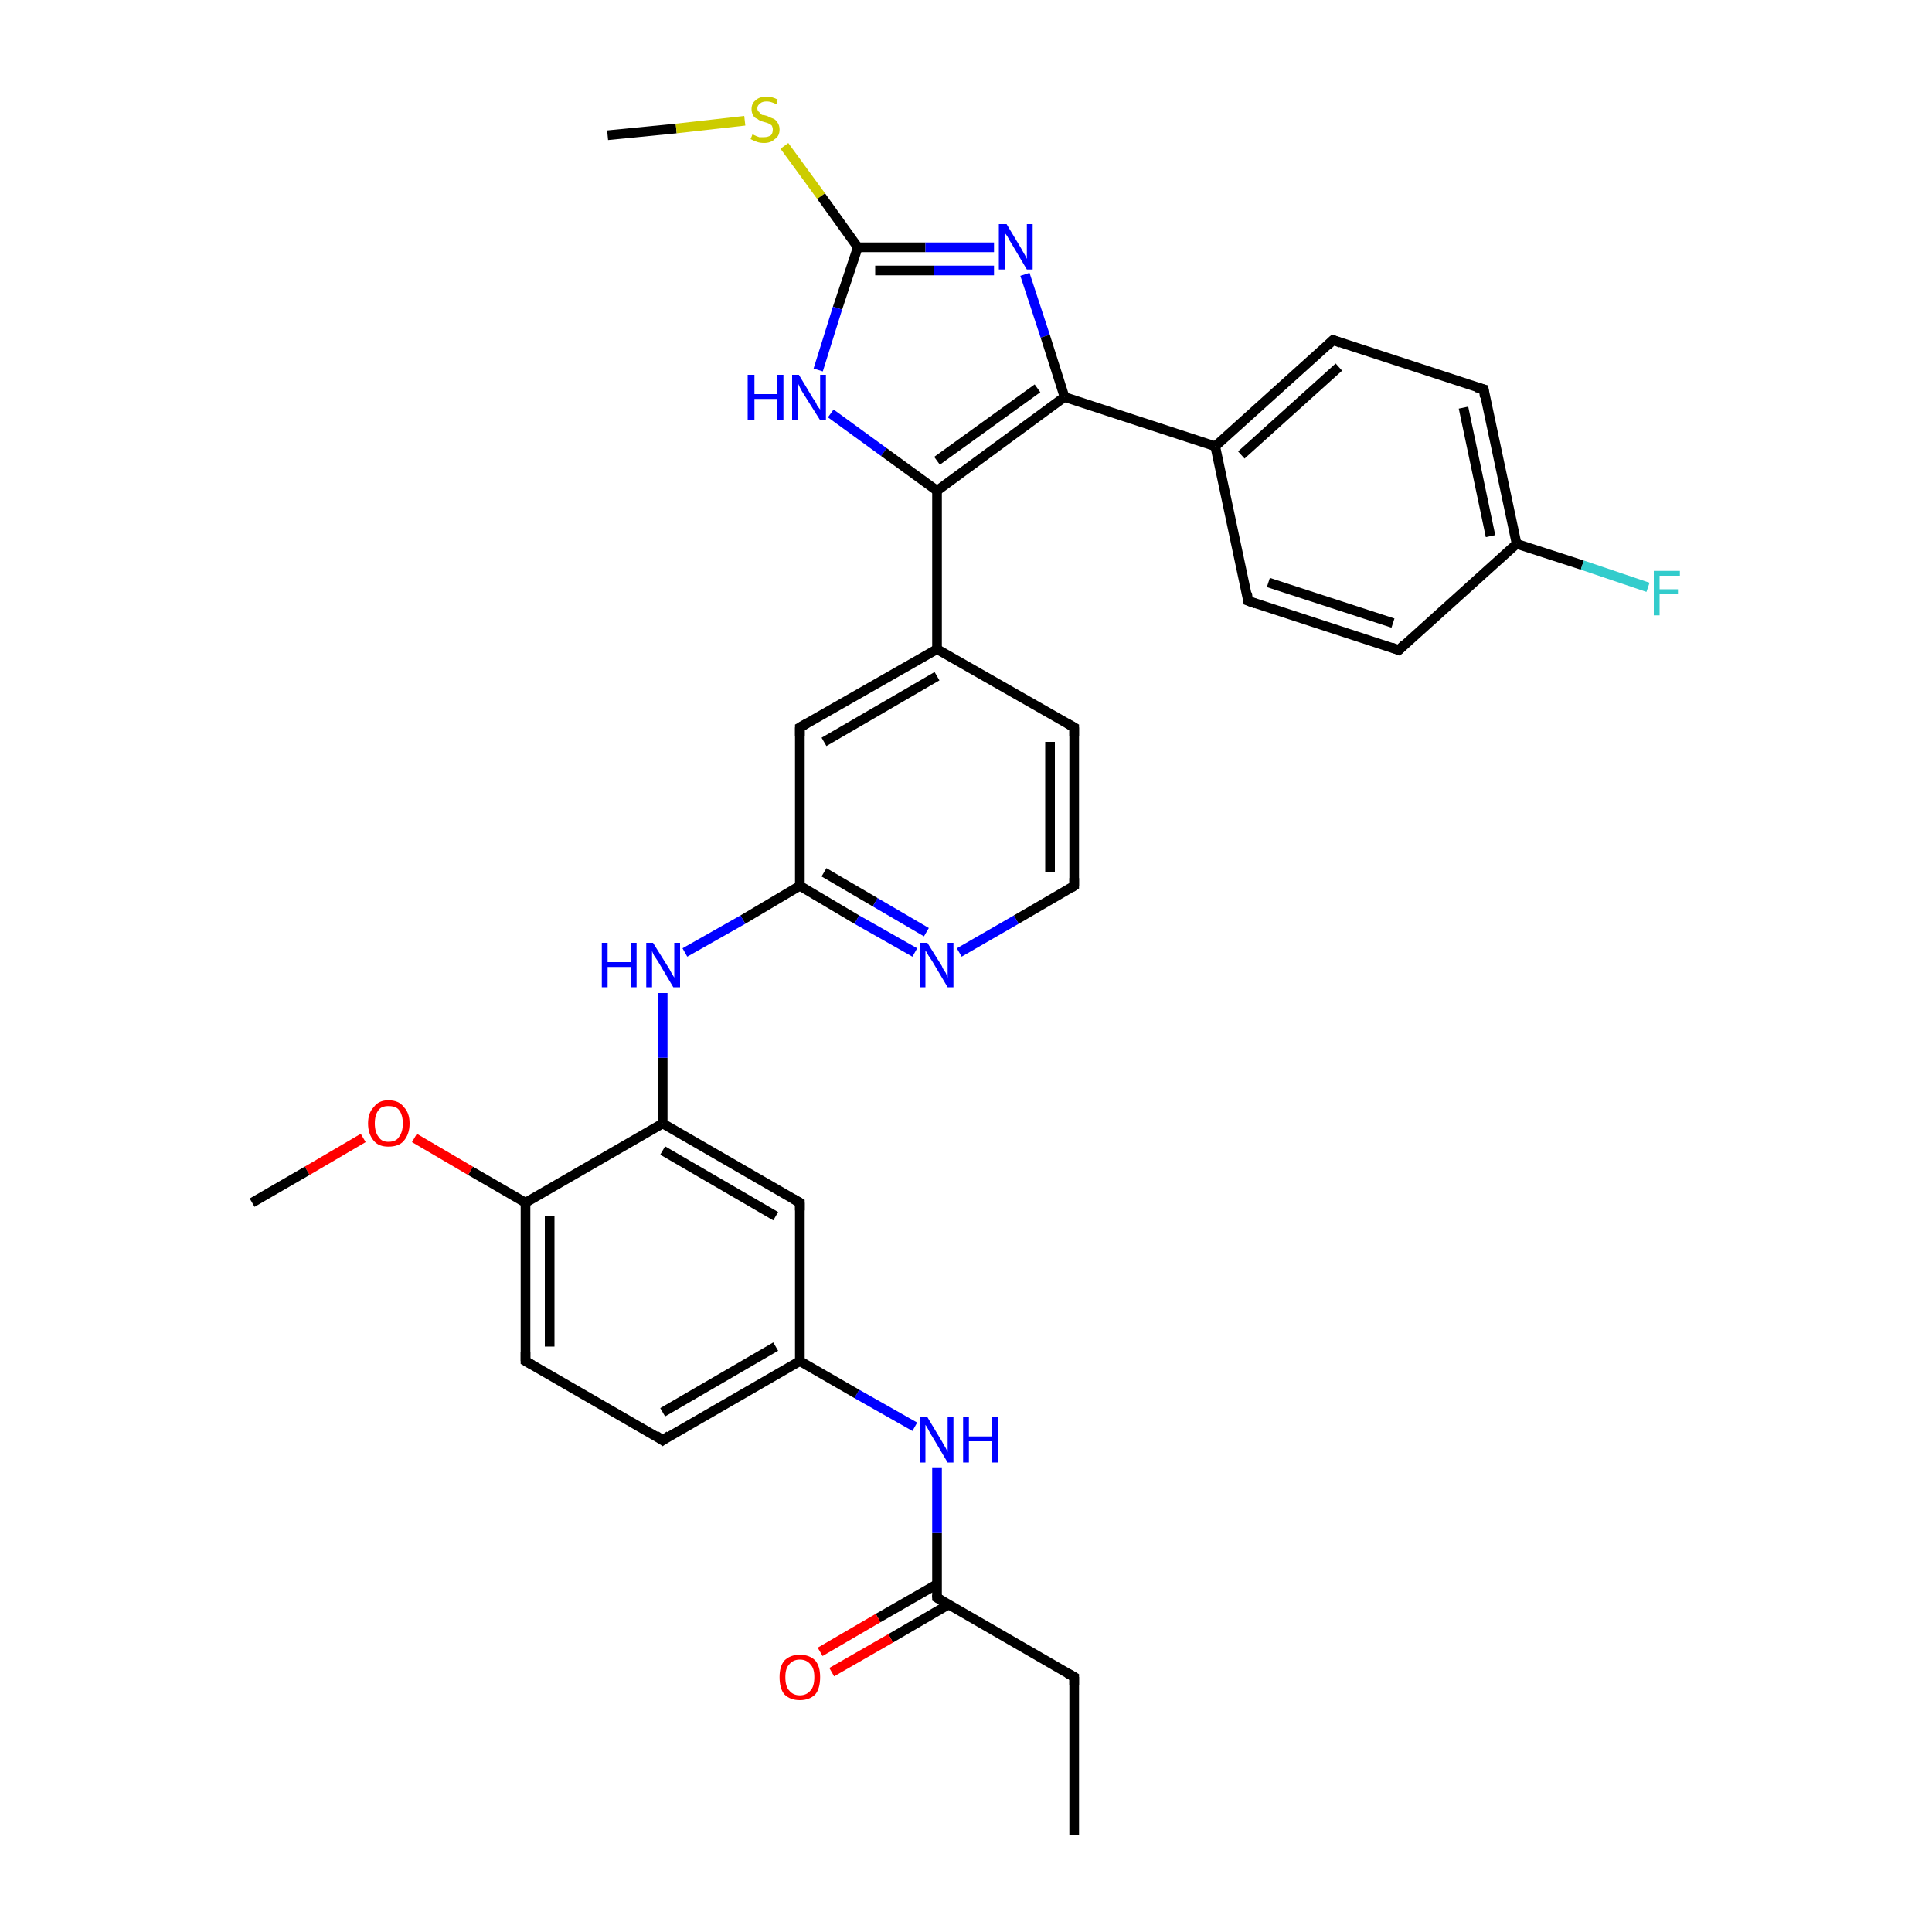 <?xml version='1.0' encoding='iso-8859-1'?>
<svg version='1.1' baseProfile='full'
              xmlns='http://www.w3.org/2000/svg'
                      xmlns:rdkit='http://www.rdkit.org/xml'
                      xmlns:xlink='http://www.w3.org/1999/xlink'
                  xml:space='preserve'
width='200px' height='200px' viewBox='0 0 200 200'>
<!-- END OF HEADER -->
<rect style='opacity:1.0;fill:#FFFFFF;stroke:none' width='200.0' height='200.0' x='0.0' y='0.0'> </rect>
<path class='bond-0 atom-24 atom-23' d='M 111.2,190.0 L 111.2,173.6' style='fill:none;fill-rule:evenodd;stroke:#000000;stroke-width:1.0px;stroke-linecap:butt;stroke-linejoin:miter;stroke-opacity:1' />
<path class='bond-1 atom-23 atom-22' d='M 111.2,173.6 L 97.0,165.4' style='fill:none;fill-rule:evenodd;stroke:#000000;stroke-width:1.0px;stroke-linecap:butt;stroke-linejoin:miter;stroke-opacity:1' />
<path class='bond-2 atom-9 atom-33' d='M 62.9,14.0 L 70.0,13.3' style='fill:none;fill-rule:evenodd;stroke:#000000;stroke-width:1.0px;stroke-linecap:butt;stroke-linejoin:miter;stroke-opacity:1' />
<path class='bond-2 atom-9 atom-33' d='M 70.0,13.3 L 77.1,12.5' style='fill:none;fill-rule:evenodd;stroke:#CCCC00;stroke-width:1.0px;stroke-linecap:butt;stroke-linejoin:miter;stroke-opacity:1' />
<path class='bond-3 atom-33 atom-3' d='M 81.2,15.1 L 85.0,20.3' style='fill:none;fill-rule:evenodd;stroke:#CCCC00;stroke-width:1.0px;stroke-linecap:butt;stroke-linejoin:miter;stroke-opacity:1' />
<path class='bond-3 atom-33 atom-3' d='M 85.0,20.3 L 88.8,25.6' style='fill:none;fill-rule:evenodd;stroke:#000000;stroke-width:1.0px;stroke-linecap:butt;stroke-linejoin:miter;stroke-opacity:1' />
<path class='bond-4 atom-22 atom-32' d='M 97.0,164.0 L 90.9,167.5' style='fill:none;fill-rule:evenodd;stroke:#000000;stroke-width:1.0px;stroke-linecap:butt;stroke-linejoin:miter;stroke-opacity:1' />
<path class='bond-4 atom-22 atom-32' d='M 90.9,167.5 L 84.9,171.0' style='fill:none;fill-rule:evenodd;stroke:#FF0000;stroke-width:1.0px;stroke-linecap:butt;stroke-linejoin:miter;stroke-opacity:1' />
<path class='bond-4 atom-22 atom-32' d='M 98.2,166.1 L 92.2,169.6' style='fill:none;fill-rule:evenodd;stroke:#000000;stroke-width:1.0px;stroke-linecap:butt;stroke-linejoin:miter;stroke-opacity:1' />
<path class='bond-4 atom-22 atom-32' d='M 92.2,169.6 L 86.1,173.1' style='fill:none;fill-rule:evenodd;stroke:#FF0000;stroke-width:1.0px;stroke-linecap:butt;stroke-linejoin:miter;stroke-opacity:1' />
<path class='bond-5 atom-22 atom-30' d='M 97.0,165.4 L 97.0,158.7' style='fill:none;fill-rule:evenodd;stroke:#000000;stroke-width:1.0px;stroke-linecap:butt;stroke-linejoin:miter;stroke-opacity:1' />
<path class='bond-5 atom-22 atom-30' d='M 97.0,158.7 L 97.0,151.9' style='fill:none;fill-rule:evenodd;stroke:#0000FF;stroke-width:1.0px;stroke-linecap:butt;stroke-linejoin:miter;stroke-opacity:1' />
<path class='bond-6 atom-30 atom-19' d='M 94.7,147.7 L 88.7,144.3' style='fill:none;fill-rule:evenodd;stroke:#0000FF;stroke-width:1.0px;stroke-linecap:butt;stroke-linejoin:miter;stroke-opacity:1' />
<path class='bond-6 atom-30 atom-19' d='M 88.7,144.3 L 82.8,140.9' style='fill:none;fill-rule:evenodd;stroke:#000000;stroke-width:1.0px;stroke-linecap:butt;stroke-linejoin:miter;stroke-opacity:1' />
<path class='bond-7 atom-3 atom-27' d='M 88.8,25.6 L 95.8,25.6' style='fill:none;fill-rule:evenodd;stroke:#000000;stroke-width:1.0px;stroke-linecap:butt;stroke-linejoin:miter;stroke-opacity:1' />
<path class='bond-7 atom-3 atom-27' d='M 95.8,25.6 L 102.9,25.6' style='fill:none;fill-rule:evenodd;stroke:#0000FF;stroke-width:1.0px;stroke-linecap:butt;stroke-linejoin:miter;stroke-opacity:1' />
<path class='bond-7 atom-3 atom-27' d='M 90.6,28.0 L 96.7,28.0' style='fill:none;fill-rule:evenodd;stroke:#000000;stroke-width:1.0px;stroke-linecap:butt;stroke-linejoin:miter;stroke-opacity:1' />
<path class='bond-7 atom-3 atom-27' d='M 96.7,28.0 L 102.9,28.0' style='fill:none;fill-rule:evenodd;stroke:#0000FF;stroke-width:1.0px;stroke-linecap:butt;stroke-linejoin:miter;stroke-opacity:1' />
<path class='bond-8 atom-3 atom-26' d='M 88.8,25.6 L 86.7,31.9' style='fill:none;fill-rule:evenodd;stroke:#000000;stroke-width:1.0px;stroke-linecap:butt;stroke-linejoin:miter;stroke-opacity:1' />
<path class='bond-8 atom-3 atom-26' d='M 86.7,31.9 L 84.7,38.3' style='fill:none;fill-rule:evenodd;stroke:#0000FF;stroke-width:1.0px;stroke-linecap:butt;stroke-linejoin:miter;stroke-opacity:1' />
<path class='bond-9 atom-27 atom-7' d='M 106.1,28.4 L 108.2,34.8' style='fill:none;fill-rule:evenodd;stroke:#0000FF;stroke-width:1.0px;stroke-linecap:butt;stroke-linejoin:miter;stroke-opacity:1' />
<path class='bond-9 atom-27 atom-7' d='M 108.2,34.8 L 110.2,41.1' style='fill:none;fill-rule:evenodd;stroke:#000000;stroke-width:1.0px;stroke-linecap:butt;stroke-linejoin:miter;stroke-opacity:1' />
<path class='bond-10 atom-26 atom-8' d='M 86.0,42.8 L 91.5,46.8' style='fill:none;fill-rule:evenodd;stroke:#0000FF;stroke-width:1.0px;stroke-linecap:butt;stroke-linejoin:miter;stroke-opacity:1' />
<path class='bond-10 atom-26 atom-8' d='M 91.5,46.8 L 97.0,50.8' style='fill:none;fill-rule:evenodd;stroke:#000000;stroke-width:1.0px;stroke-linecap:butt;stroke-linejoin:miter;stroke-opacity:1' />
<path class='bond-11 atom-19 atom-15' d='M 82.8,140.9 L 68.6,149.1' style='fill:none;fill-rule:evenodd;stroke:#000000;stroke-width:1.0px;stroke-linecap:butt;stroke-linejoin:miter;stroke-opacity:1' />
<path class='bond-11 atom-19 atom-15' d='M 80.3,139.4 L 68.6,146.2' style='fill:none;fill-rule:evenodd;stroke:#000000;stroke-width:1.0px;stroke-linecap:butt;stroke-linejoin:miter;stroke-opacity:1' />
<path class='bond-12 atom-19 atom-21' d='M 82.8,140.9 L 82.8,124.5' style='fill:none;fill-rule:evenodd;stroke:#000000;stroke-width:1.0px;stroke-linecap:butt;stroke-linejoin:miter;stroke-opacity:1' />
<path class='bond-13 atom-15 atom-16' d='M 68.6,149.1 L 54.4,140.9' style='fill:none;fill-rule:evenodd;stroke:#000000;stroke-width:1.0px;stroke-linecap:butt;stroke-linejoin:miter;stroke-opacity:1' />
<path class='bond-14 atom-7 atom-8' d='M 110.2,41.1 L 97.0,50.8' style='fill:none;fill-rule:evenodd;stroke:#000000;stroke-width:1.0px;stroke-linecap:butt;stroke-linejoin:miter;stroke-opacity:1' />
<path class='bond-14 atom-7 atom-8' d='M 107.4,40.2 L 97.0,47.7' style='fill:none;fill-rule:evenodd;stroke:#000000;stroke-width:1.0px;stroke-linecap:butt;stroke-linejoin:miter;stroke-opacity:1' />
<path class='bond-15 atom-7 atom-4' d='M 110.2,41.1 L 125.8,46.2' style='fill:none;fill-rule:evenodd;stroke:#000000;stroke-width:1.0px;stroke-linecap:butt;stroke-linejoin:miter;stroke-opacity:1' />
<path class='bond-16 atom-21 atom-18' d='M 82.8,124.5 L 68.6,116.3' style='fill:none;fill-rule:evenodd;stroke:#000000;stroke-width:1.0px;stroke-linecap:butt;stroke-linejoin:miter;stroke-opacity:1' />
<path class='bond-16 atom-21 atom-18' d='M 80.3,125.9 L 68.6,119.1' style='fill:none;fill-rule:evenodd;stroke:#000000;stroke-width:1.0px;stroke-linecap:butt;stroke-linejoin:miter;stroke-opacity:1' />
<path class='bond-17 atom-8 atom-12' d='M 97.0,50.8 L 97.0,67.2' style='fill:none;fill-rule:evenodd;stroke:#000000;stroke-width:1.0px;stroke-linecap:butt;stroke-linejoin:miter;stroke-opacity:1' />
<path class='bond-18 atom-5 atom-4' d='M 138.0,35.2 L 125.8,46.2' style='fill:none;fill-rule:evenodd;stroke:#000000;stroke-width:1.0px;stroke-linecap:butt;stroke-linejoin:miter;stroke-opacity:1' />
<path class='bond-18 atom-5 atom-4' d='M 138.6,38.0 L 128.5,47.1' style='fill:none;fill-rule:evenodd;stroke:#000000;stroke-width:1.0px;stroke-linecap:butt;stroke-linejoin:miter;stroke-opacity:1' />
<path class='bond-19 atom-5 atom-6' d='M 138.0,35.2 L 153.6,40.3' style='fill:none;fill-rule:evenodd;stroke:#000000;stroke-width:1.0px;stroke-linecap:butt;stroke-linejoin:miter;stroke-opacity:1' />
<path class='bond-20 atom-4 atom-1' d='M 125.8,46.2 L 129.2,62.2' style='fill:none;fill-rule:evenodd;stroke:#000000;stroke-width:1.0px;stroke-linecap:butt;stroke-linejoin:miter;stroke-opacity:1' />
<path class='bond-21 atom-16 atom-17' d='M 54.4,140.9 L 54.4,124.5' style='fill:none;fill-rule:evenodd;stroke:#000000;stroke-width:1.0px;stroke-linecap:butt;stroke-linejoin:miter;stroke-opacity:1' />
<path class='bond-21 atom-16 atom-17' d='M 56.9,139.4 L 56.9,125.9' style='fill:none;fill-rule:evenodd;stroke:#000000;stroke-width:1.0px;stroke-linecap:butt;stroke-linejoin:miter;stroke-opacity:1' />
<path class='bond-22 atom-12 atom-11' d='M 97.0,67.2 L 82.8,75.3' style='fill:none;fill-rule:evenodd;stroke:#000000;stroke-width:1.0px;stroke-linecap:butt;stroke-linejoin:miter;stroke-opacity:1' />
<path class='bond-22 atom-12 atom-11' d='M 97.0,70.0 L 85.3,76.8' style='fill:none;fill-rule:evenodd;stroke:#000000;stroke-width:1.0px;stroke-linecap:butt;stroke-linejoin:miter;stroke-opacity:1' />
<path class='bond-23 atom-12 atom-13' d='M 97.0,67.2 L 111.2,75.3' style='fill:none;fill-rule:evenodd;stroke:#000000;stroke-width:1.0px;stroke-linecap:butt;stroke-linejoin:miter;stroke-opacity:1' />
<path class='bond-24 atom-11 atom-10' d='M 82.8,75.3 L 82.8,91.7' style='fill:none;fill-rule:evenodd;stroke:#000000;stroke-width:1.0px;stroke-linecap:butt;stroke-linejoin:miter;stroke-opacity:1' />
<path class='bond-25 atom-18 atom-17' d='M 68.6,116.3 L 54.4,124.5' style='fill:none;fill-rule:evenodd;stroke:#000000;stroke-width:1.0px;stroke-linecap:butt;stroke-linejoin:miter;stroke-opacity:1' />
<path class='bond-26 atom-18 atom-29' d='M 68.6,116.3 L 68.6,109.5' style='fill:none;fill-rule:evenodd;stroke:#000000;stroke-width:1.0px;stroke-linecap:butt;stroke-linejoin:miter;stroke-opacity:1' />
<path class='bond-26 atom-18 atom-29' d='M 68.6,109.5 L 68.6,102.8' style='fill:none;fill-rule:evenodd;stroke:#0000FF;stroke-width:1.0px;stroke-linecap:butt;stroke-linejoin:miter;stroke-opacity:1' />
<path class='bond-27 atom-6 atom-0' d='M 153.6,40.3 L 157.0,56.3' style='fill:none;fill-rule:evenodd;stroke:#000000;stroke-width:1.0px;stroke-linecap:butt;stroke-linejoin:miter;stroke-opacity:1' />
<path class='bond-27 atom-6 atom-0' d='M 151.5,42.2 L 154.3,55.5' style='fill:none;fill-rule:evenodd;stroke:#000000;stroke-width:1.0px;stroke-linecap:butt;stroke-linejoin:miter;stroke-opacity:1' />
<path class='bond-28 atom-17 atom-31' d='M 54.4,124.5 L 48.7,121.2' style='fill:none;fill-rule:evenodd;stroke:#000000;stroke-width:1.0px;stroke-linecap:butt;stroke-linejoin:miter;stroke-opacity:1' />
<path class='bond-28 atom-17 atom-31' d='M 48.7,121.2 L 42.9,117.8' style='fill:none;fill-rule:evenodd;stroke:#FF0000;stroke-width:1.0px;stroke-linecap:butt;stroke-linejoin:miter;stroke-opacity:1' />
<path class='bond-29 atom-13 atom-14' d='M 111.2,75.3 L 111.2,91.7' style='fill:none;fill-rule:evenodd;stroke:#000000;stroke-width:1.0px;stroke-linecap:butt;stroke-linejoin:miter;stroke-opacity:1' />
<path class='bond-29 atom-13 atom-14' d='M 108.7,76.8 L 108.7,90.3' style='fill:none;fill-rule:evenodd;stroke:#000000;stroke-width:1.0px;stroke-linecap:butt;stroke-linejoin:miter;stroke-opacity:1' />
<path class='bond-30 atom-10 atom-29' d='M 82.8,91.7 L 76.9,95.2' style='fill:none;fill-rule:evenodd;stroke:#000000;stroke-width:1.0px;stroke-linecap:butt;stroke-linejoin:miter;stroke-opacity:1' />
<path class='bond-30 atom-10 atom-29' d='M 76.9,95.2 L 70.9,98.6' style='fill:none;fill-rule:evenodd;stroke:#0000FF;stroke-width:1.0px;stroke-linecap:butt;stroke-linejoin:miter;stroke-opacity:1' />
<path class='bond-31 atom-10 atom-28' d='M 82.8,91.7 L 88.7,95.2' style='fill:none;fill-rule:evenodd;stroke:#000000;stroke-width:1.0px;stroke-linecap:butt;stroke-linejoin:miter;stroke-opacity:1' />
<path class='bond-31 atom-10 atom-28' d='M 88.7,95.2 L 94.7,98.6' style='fill:none;fill-rule:evenodd;stroke:#0000FF;stroke-width:1.0px;stroke-linecap:butt;stroke-linejoin:miter;stroke-opacity:1' />
<path class='bond-31 atom-10 atom-28' d='M 85.3,90.3 L 90.6,93.4' style='fill:none;fill-rule:evenodd;stroke:#000000;stroke-width:1.0px;stroke-linecap:butt;stroke-linejoin:miter;stroke-opacity:1' />
<path class='bond-31 atom-10 atom-28' d='M 90.6,93.4 L 95.9,96.5' style='fill:none;fill-rule:evenodd;stroke:#0000FF;stroke-width:1.0px;stroke-linecap:butt;stroke-linejoin:miter;stroke-opacity:1' />
<path class='bond-32 atom-1 atom-2' d='M 129.2,62.2 L 144.8,67.3' style='fill:none;fill-rule:evenodd;stroke:#000000;stroke-width:1.0px;stroke-linecap:butt;stroke-linejoin:miter;stroke-opacity:1' />
<path class='bond-32 atom-1 atom-2' d='M 131.3,60.3 L 144.2,64.5' style='fill:none;fill-rule:evenodd;stroke:#000000;stroke-width:1.0px;stroke-linecap:butt;stroke-linejoin:miter;stroke-opacity:1' />
<path class='bond-33 atom-0 atom-2' d='M 157.0,56.3 L 144.8,67.3' style='fill:none;fill-rule:evenodd;stroke:#000000;stroke-width:1.0px;stroke-linecap:butt;stroke-linejoin:miter;stroke-opacity:1' />
<path class='bond-34 atom-0 atom-25' d='M 157.0,56.3 L 163.8,58.5' style='fill:none;fill-rule:evenodd;stroke:#000000;stroke-width:1.0px;stroke-linecap:butt;stroke-linejoin:miter;stroke-opacity:1' />
<path class='bond-34 atom-0 atom-25' d='M 163.8,58.5 L 170.6,60.8' style='fill:none;fill-rule:evenodd;stroke:#33CCCC;stroke-width:1.0px;stroke-linecap:butt;stroke-linejoin:miter;stroke-opacity:1' />
<path class='bond-35 atom-14 atom-28' d='M 111.2,91.7 L 105.2,95.2' style='fill:none;fill-rule:evenodd;stroke:#000000;stroke-width:1.0px;stroke-linecap:butt;stroke-linejoin:miter;stroke-opacity:1' />
<path class='bond-35 atom-14 atom-28' d='M 105.2,95.2 L 99.3,98.6' style='fill:none;fill-rule:evenodd;stroke:#0000FF;stroke-width:1.0px;stroke-linecap:butt;stroke-linejoin:miter;stroke-opacity:1' />
<path class='bond-36 atom-31 atom-20' d='M 37.6,117.8 L 31.8,121.2' style='fill:none;fill-rule:evenodd;stroke:#FF0000;stroke-width:1.0px;stroke-linecap:butt;stroke-linejoin:miter;stroke-opacity:1' />
<path class='bond-36 atom-31 atom-20' d='M 31.8,121.2 L 26.1,124.5' style='fill:none;fill-rule:evenodd;stroke:#000000;stroke-width:1.0px;stroke-linecap:butt;stroke-linejoin:miter;stroke-opacity:1' />
<path d='M 129.1,61.4 L 129.2,62.2 L 130.0,62.5' style='fill:none;stroke:#000000;stroke-width:1.0px;stroke-linecap:butt;stroke-linejoin:miter;stroke-opacity:1;' />
<path d='M 144.0,67.0 L 144.8,67.3 L 145.4,66.7' style='fill:none;stroke:#000000;stroke-width:1.0px;stroke-linecap:butt;stroke-linejoin:miter;stroke-opacity:1;' />
<path d='M 137.4,35.8 L 138.0,35.2 L 138.8,35.5' style='fill:none;stroke:#000000;stroke-width:1.0px;stroke-linecap:butt;stroke-linejoin:miter;stroke-opacity:1;' />
<path d='M 152.8,40.1 L 153.6,40.3 L 153.7,41.1' style='fill:none;stroke:#000000;stroke-width:1.0px;stroke-linecap:butt;stroke-linejoin:miter;stroke-opacity:1;' />
<path d='M 83.5,74.9 L 82.8,75.3 L 82.8,76.2' style='fill:none;stroke:#000000;stroke-width:1.0px;stroke-linecap:butt;stroke-linejoin:miter;stroke-opacity:1;' />
<path d='M 110.5,74.9 L 111.2,75.3 L 111.2,76.2' style='fill:none;stroke:#000000;stroke-width:1.0px;stroke-linecap:butt;stroke-linejoin:miter;stroke-opacity:1;' />
<path d='M 111.2,90.9 L 111.2,91.7 L 110.9,91.9' style='fill:none;stroke:#000000;stroke-width:1.0px;stroke-linecap:butt;stroke-linejoin:miter;stroke-opacity:1;' />
<path d='M 69.3,148.6 L 68.6,149.1 L 67.9,148.6' style='fill:none;stroke:#000000;stroke-width:1.0px;stroke-linecap:butt;stroke-linejoin:miter;stroke-opacity:1;' />
<path d='M 55.1,141.3 L 54.4,140.9 L 54.4,140.0' style='fill:none;stroke:#000000;stroke-width:1.0px;stroke-linecap:butt;stroke-linejoin:miter;stroke-opacity:1;' />
<path d='M 82.8,125.3 L 82.8,124.5 L 82.1,124.1' style='fill:none;stroke:#000000;stroke-width:1.0px;stroke-linecap:butt;stroke-linejoin:miter;stroke-opacity:1;' />
<path d='M 97.7,165.8 L 97.0,165.4 L 97.0,165.1' style='fill:none;stroke:#000000;stroke-width:1.0px;stroke-linecap:butt;stroke-linejoin:miter;stroke-opacity:1;' />
<path d='M 111.2,174.4 L 111.2,173.6 L 110.5,173.2' style='fill:none;stroke:#000000;stroke-width:1.0px;stroke-linecap:butt;stroke-linejoin:miter;stroke-opacity:1;' />
<path class='atom-25' d='M 171.2 59.1
L 173.9 59.1
L 173.9 59.6
L 171.8 59.6
L 171.8 61.0
L 173.7 61.0
L 173.7 61.5
L 171.8 61.5
L 171.8 63.7
L 171.2 63.7
L 171.2 59.1
' fill='#33CCCC'/>
<path class='atom-26' d='M 77.4 38.8
L 78.1 38.8
L 78.1 40.8
L 80.4 40.8
L 80.4 38.8
L 81.1 38.8
L 81.1 43.5
L 80.4 43.5
L 80.4 41.3
L 78.1 41.3
L 78.1 43.5
L 77.4 43.5
L 77.4 38.8
' fill='#0000FF'/>
<path class='atom-26' d='M 82.7 38.8
L 84.2 41.3
Q 84.4 41.5, 84.6 42.0
Q 84.9 42.4, 84.9 42.4
L 84.9 38.8
L 85.5 38.8
L 85.5 43.5
L 84.9 43.5
L 83.2 40.8
Q 83.0 40.5, 82.8 40.1
Q 82.6 39.7, 82.6 39.6
L 82.6 43.5
L 82.0 43.5
L 82.0 38.8
L 82.7 38.8
' fill='#0000FF'/>
<path class='atom-27' d='M 104.2 23.2
L 105.7 25.7
Q 105.8 25.9, 106.1 26.4
Q 106.3 26.8, 106.3 26.8
L 106.3 23.2
L 106.9 23.2
L 106.9 27.9
L 106.3 27.9
L 104.7 25.2
Q 104.5 24.9, 104.3 24.5
Q 104.1 24.2, 104.0 24.1
L 104.0 27.9
L 103.4 27.9
L 103.4 23.2
L 104.2 23.2
' fill='#0000FF'/>
<path class='atom-28' d='M 96.0 97.6
L 97.5 100.0
Q 97.6 100.3, 97.9 100.7
Q 98.1 101.2, 98.1 101.2
L 98.1 97.6
L 98.7 97.6
L 98.7 102.2
L 98.1 102.2
L 96.5 99.5
Q 96.3 99.2, 96.1 98.9
Q 95.9 98.5, 95.8 98.4
L 95.8 102.2
L 95.2 102.2
L 95.2 97.6
L 96.0 97.6
' fill='#0000FF'/>
<path class='atom-29' d='M 62.3 97.6
L 62.9 97.6
L 62.9 99.6
L 65.3 99.6
L 65.3 97.6
L 65.9 97.6
L 65.9 102.2
L 65.3 102.2
L 65.3 100.1
L 62.9 100.1
L 62.9 102.2
L 62.3 102.2
L 62.3 97.6
' fill='#0000FF'/>
<path class='atom-29' d='M 67.6 97.6
L 69.1 100.0
Q 69.3 100.3, 69.5 100.7
Q 69.8 101.2, 69.8 101.2
L 69.8 97.6
L 70.4 97.6
L 70.4 102.2
L 69.7 102.2
L 68.1 99.5
Q 67.9 99.2, 67.7 98.9
Q 67.5 98.5, 67.5 98.4
L 67.5 102.2
L 66.9 102.2
L 66.9 97.6
L 67.6 97.6
' fill='#0000FF'/>
<path class='atom-30' d='M 96.0 146.7
L 97.5 149.2
Q 97.6 149.4, 97.9 149.9
Q 98.1 150.3, 98.1 150.3
L 98.1 146.7
L 98.7 146.7
L 98.7 151.4
L 98.1 151.4
L 96.5 148.7
Q 96.3 148.4, 96.1 148.0
Q 95.9 147.6, 95.8 147.5
L 95.8 151.4
L 95.2 151.4
L 95.2 146.7
L 96.0 146.7
' fill='#0000FF'/>
<path class='atom-30' d='M 99.7 146.7
L 100.3 146.7
L 100.3 148.7
L 102.7 148.7
L 102.7 146.7
L 103.3 146.7
L 103.3 151.4
L 102.7 151.4
L 102.7 149.2
L 100.3 149.2
L 100.3 151.4
L 99.7 151.4
L 99.7 146.7
' fill='#0000FF'/>
<path class='atom-31' d='M 38.1 116.3
Q 38.1 115.2, 38.7 114.6
Q 39.2 113.9, 40.2 113.9
Q 41.3 113.9, 41.8 114.6
Q 42.4 115.2, 42.4 116.3
Q 42.4 117.4, 41.8 118.1
Q 41.3 118.7, 40.2 118.7
Q 39.2 118.7, 38.7 118.1
Q 38.1 117.4, 38.1 116.3
M 40.2 118.2
Q 41.0 118.2, 41.3 117.7
Q 41.7 117.2, 41.7 116.3
Q 41.7 115.4, 41.3 114.9
Q 41.0 114.5, 40.2 114.5
Q 39.5 114.5, 39.2 114.9
Q 38.8 115.4, 38.8 116.3
Q 38.8 117.2, 39.2 117.7
Q 39.5 118.2, 40.2 118.2
' fill='#FF0000'/>
<path class='atom-32' d='M 80.7 173.6
Q 80.7 172.5, 81.2 171.9
Q 81.8 171.3, 82.8 171.3
Q 83.8 171.3, 84.4 171.9
Q 84.9 172.5, 84.9 173.6
Q 84.9 174.8, 84.4 175.4
Q 83.8 176.0, 82.8 176.0
Q 81.8 176.0, 81.2 175.4
Q 80.7 174.8, 80.7 173.6
M 82.8 175.5
Q 83.5 175.5, 83.9 175.0
Q 84.3 174.6, 84.3 173.6
Q 84.3 172.7, 83.9 172.3
Q 83.5 171.8, 82.8 171.8
Q 82.1 171.8, 81.7 172.3
Q 81.3 172.7, 81.3 173.6
Q 81.3 174.6, 81.7 175.0
Q 82.1 175.5, 82.8 175.5
' fill='#FF0000'/>
<path class='atom-33' d='M 77.9 13.9
Q 77.9 13.9, 78.1 14.0
Q 78.3 14.1, 78.6 14.2
Q 78.8 14.2, 79.1 14.2
Q 79.5 14.2, 79.8 14.0
Q 80.0 13.8, 80.0 13.4
Q 80.0 13.2, 79.9 13.0
Q 79.8 12.9, 79.6 12.8
Q 79.4 12.7, 79.0 12.6
Q 78.6 12.5, 78.4 12.3
Q 78.1 12.2, 78.0 12.0
Q 77.8 11.7, 77.8 11.3
Q 77.8 10.7, 78.2 10.4
Q 78.6 10.0, 79.4 10.0
Q 79.9 10.0, 80.5 10.3
L 80.4 10.8
Q 79.8 10.5, 79.4 10.5
Q 78.9 10.5, 78.7 10.7
Q 78.4 10.9, 78.4 11.2
Q 78.4 11.5, 78.6 11.6
Q 78.7 11.8, 78.9 11.9
Q 79.1 11.9, 79.4 12.0
Q 79.8 12.2, 80.1 12.3
Q 80.3 12.4, 80.5 12.7
Q 80.7 13.0, 80.7 13.4
Q 80.7 14.1, 80.2 14.4
Q 79.8 14.8, 79.1 14.8
Q 78.7 14.8, 78.4 14.7
Q 78.1 14.6, 77.7 14.4
L 77.9 13.9
' fill='#CCCC00'/>
</svg>
